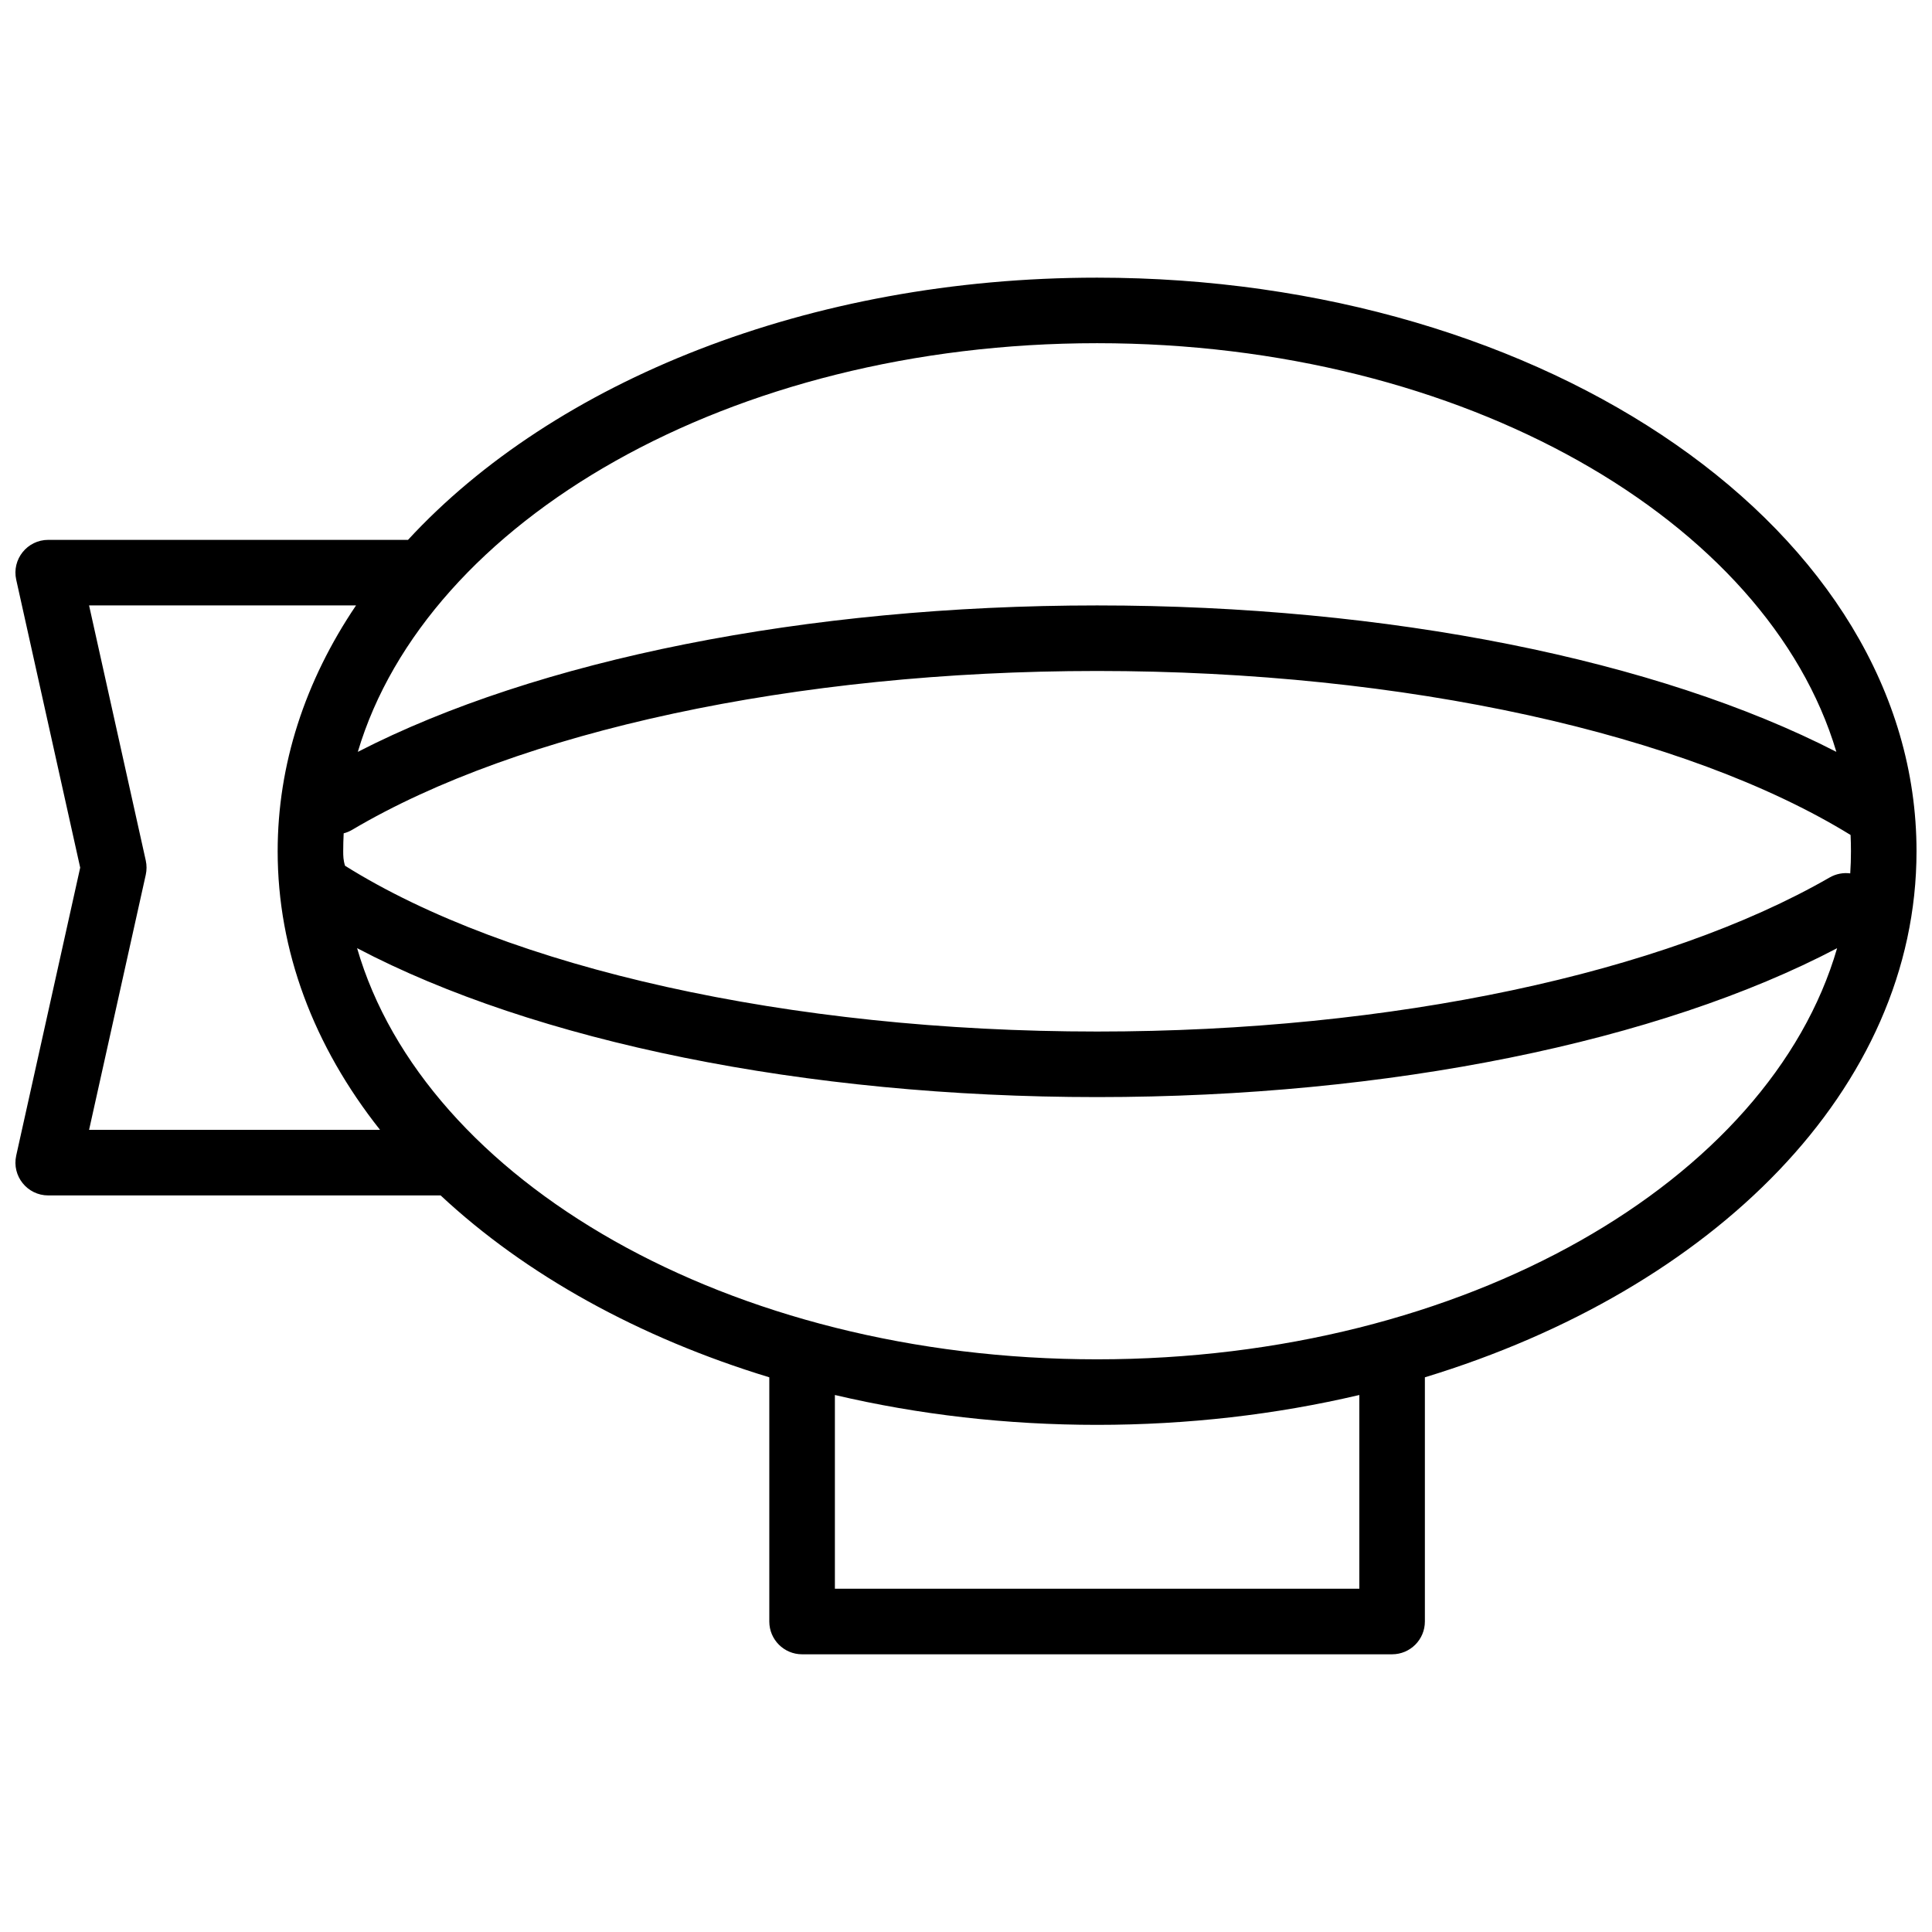 <?xml version="1.0" encoding="UTF-8"?>
<!-- Uploaded to: ICON Repo, www.svgrepo.com, Generator: ICON Repo Mixer Tools -->
<svg width="800px" height="800px" version="1.1" viewBox="144 144 512 512" xmlns="http://www.w3.org/2000/svg">
 <defs>
  <clipPath id="a">
   <path d="m148.09 217h503.81v366h-503.81z"/>
  </clipPath>
 </defs>
 <g clip-path="url(#a)">
  <path d="m260.77 460.8h-103.99c-5.559 0-9.688-5.148-8.48-10.574l16.953-76.293-16.953-76.293c-1.207-5.422 2.922-10.57 8.48-10.57h95.348c38.75-42 106.26-69.488 182.61-69.488 119.39 0 217.16 67.215 217.16 152.01 0 62.895-53.789 116.12-130.29 139.41v64.715c0 4.797-3.891 8.688-8.688 8.688h-156.36c-4.797 0-8.688-3.891-8.688-8.688v-64.715c-34.66-10.555-64.66-27.25-87.105-48.207zm-25.691-95.961c-0.082 1.578-0.125 3.16-0.125 4.754 0 1.203 0.023 2.402 0.488 3.844 43.164 27.047 117.62 43.93 199.3 43.93 78.352 0 150.17-15.523 194.13-40.824 1.719-0.988 3.637-1.324 5.461-1.086 0.129-1.945 0.191-3.898 0.191-5.863 0-1.445-0.035-2.883-0.102-4.316-43.484-26.754-117.98-43.461-199.68-43.461-80.145 0-153.46 16.066-197.39 42.078-0.73 0.434-1.496 0.746-2.277 0.945zm3.746-21.586c47.355-24.355 118.73-38.809 195.92-38.809 77.266 0 148.62 14.484 195.91 38.805-18.219-61.219-98.602-108.3-195.92-108.3-97.312 0-177.7 47.082-195.91 108.3zm-0.191 52.02c17.832 61.539 98.445 108.96 196.11 108.96 97.66 0 178.27-47.414 196.11-108.95-47.133 24.766-118.7 39.457-196.1 39.457-77.512 0-149.07-14.734-196.11-39.465zm196.11 126.33c-23.922 0-47.316-2.699-69.488-7.914v51.344h138.98v-51.344c-22.172 5.215-45.566 7.914-69.492 7.914zm-217.16-152.01c0-22.945 7.219-45.086 20.77-65.148h-70.746l15.023 67.605c0.273 1.242 0.273 2.527 0 3.769l-15.023 67.605h77.109c-17.609-22.23-27.133-47.48-27.133-73.832z" fill-rule="evenodd"/>
 </g>
</svg>